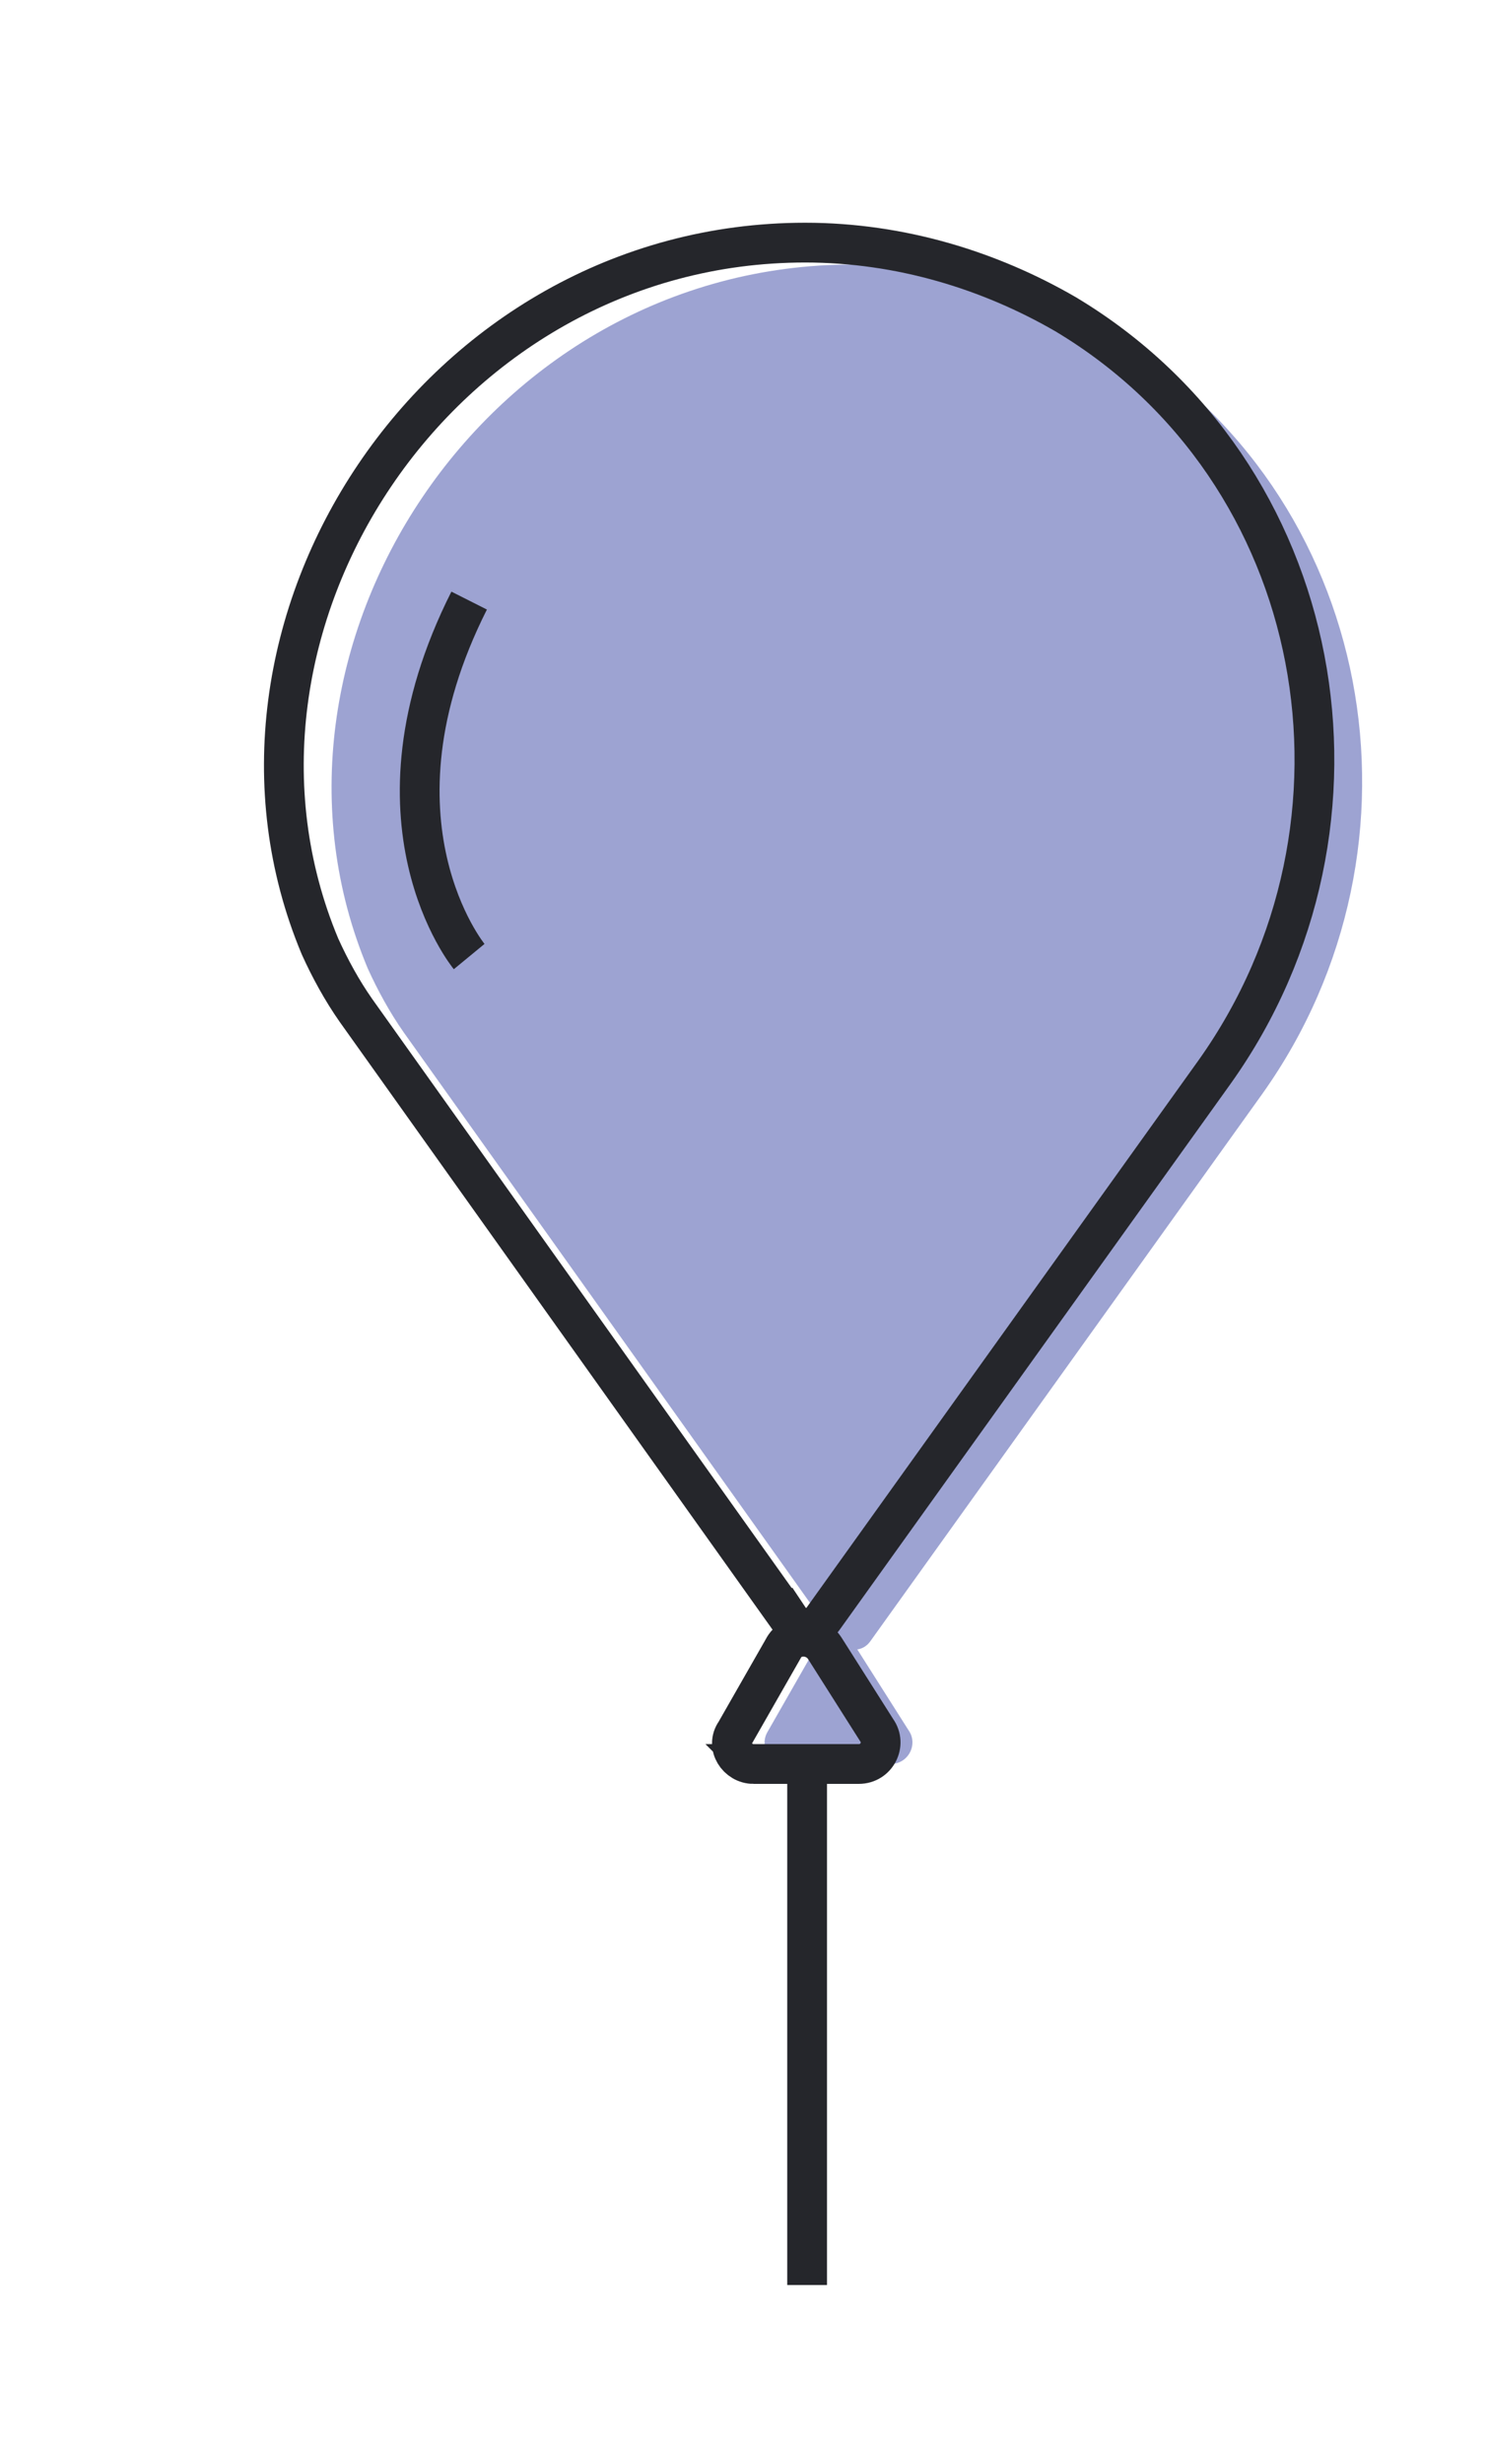 <svg enable-background="new 0 0 74.8 123.9" viewBox="0 0 74.8 123.9" xmlns="http://www.w3.org/2000/svg"><path d="m39.5 88.7h5.3c.9 0 1.4-1 .9-1.7l-2.6-4.1c-.5-.8-1.7-.8-2.1 0l-2.4 4.2c-.4.7.1 1.6.9 1.6z" fill="#9da3d2"/><path d="m42.1 82.5-21.8-30.6c-.7-1-1.3-2.1-1.8-3.2-6.7-16 5.9-35.4 24.4-35.4 4.8 0 9.3 1.4 13.1 3.6 13.2 7.9 16.4 25.6 7.5 38.1l-19.7 27.5c-.4.6-1.2.6-1.7 0z" fill="#9da3d2"/><g fill="none" stroke="#25262b" stroke-miterlimit="10" stroke-width="2"><path d="m37.9 88.7h5.3c.9 0 1.4-1 .9-1.7l-2.6-4.1c-.5-.8-1.7-.8-2.1 0l-2.4 4.2c-.5.7.1 1.6.9 1.6z"/><path d="m39.7 81.4-21.8-30.6c-.7-1-1.3-2.1-1.8-3.2-6.7-16 5.9-35.4 24.4-35.4 4.8 0 9.3 1.4 13.1 3.6 13.2 7.9 16.4 25.6 7.5 38.1l-19.7 27.5c-.4.6-1.3.6-1.7 0z"/><path d="m40.6 88.7v26.2"/><path d="m23.6 48.1s-5.6-6.8 0-17.9"/></g></svg>